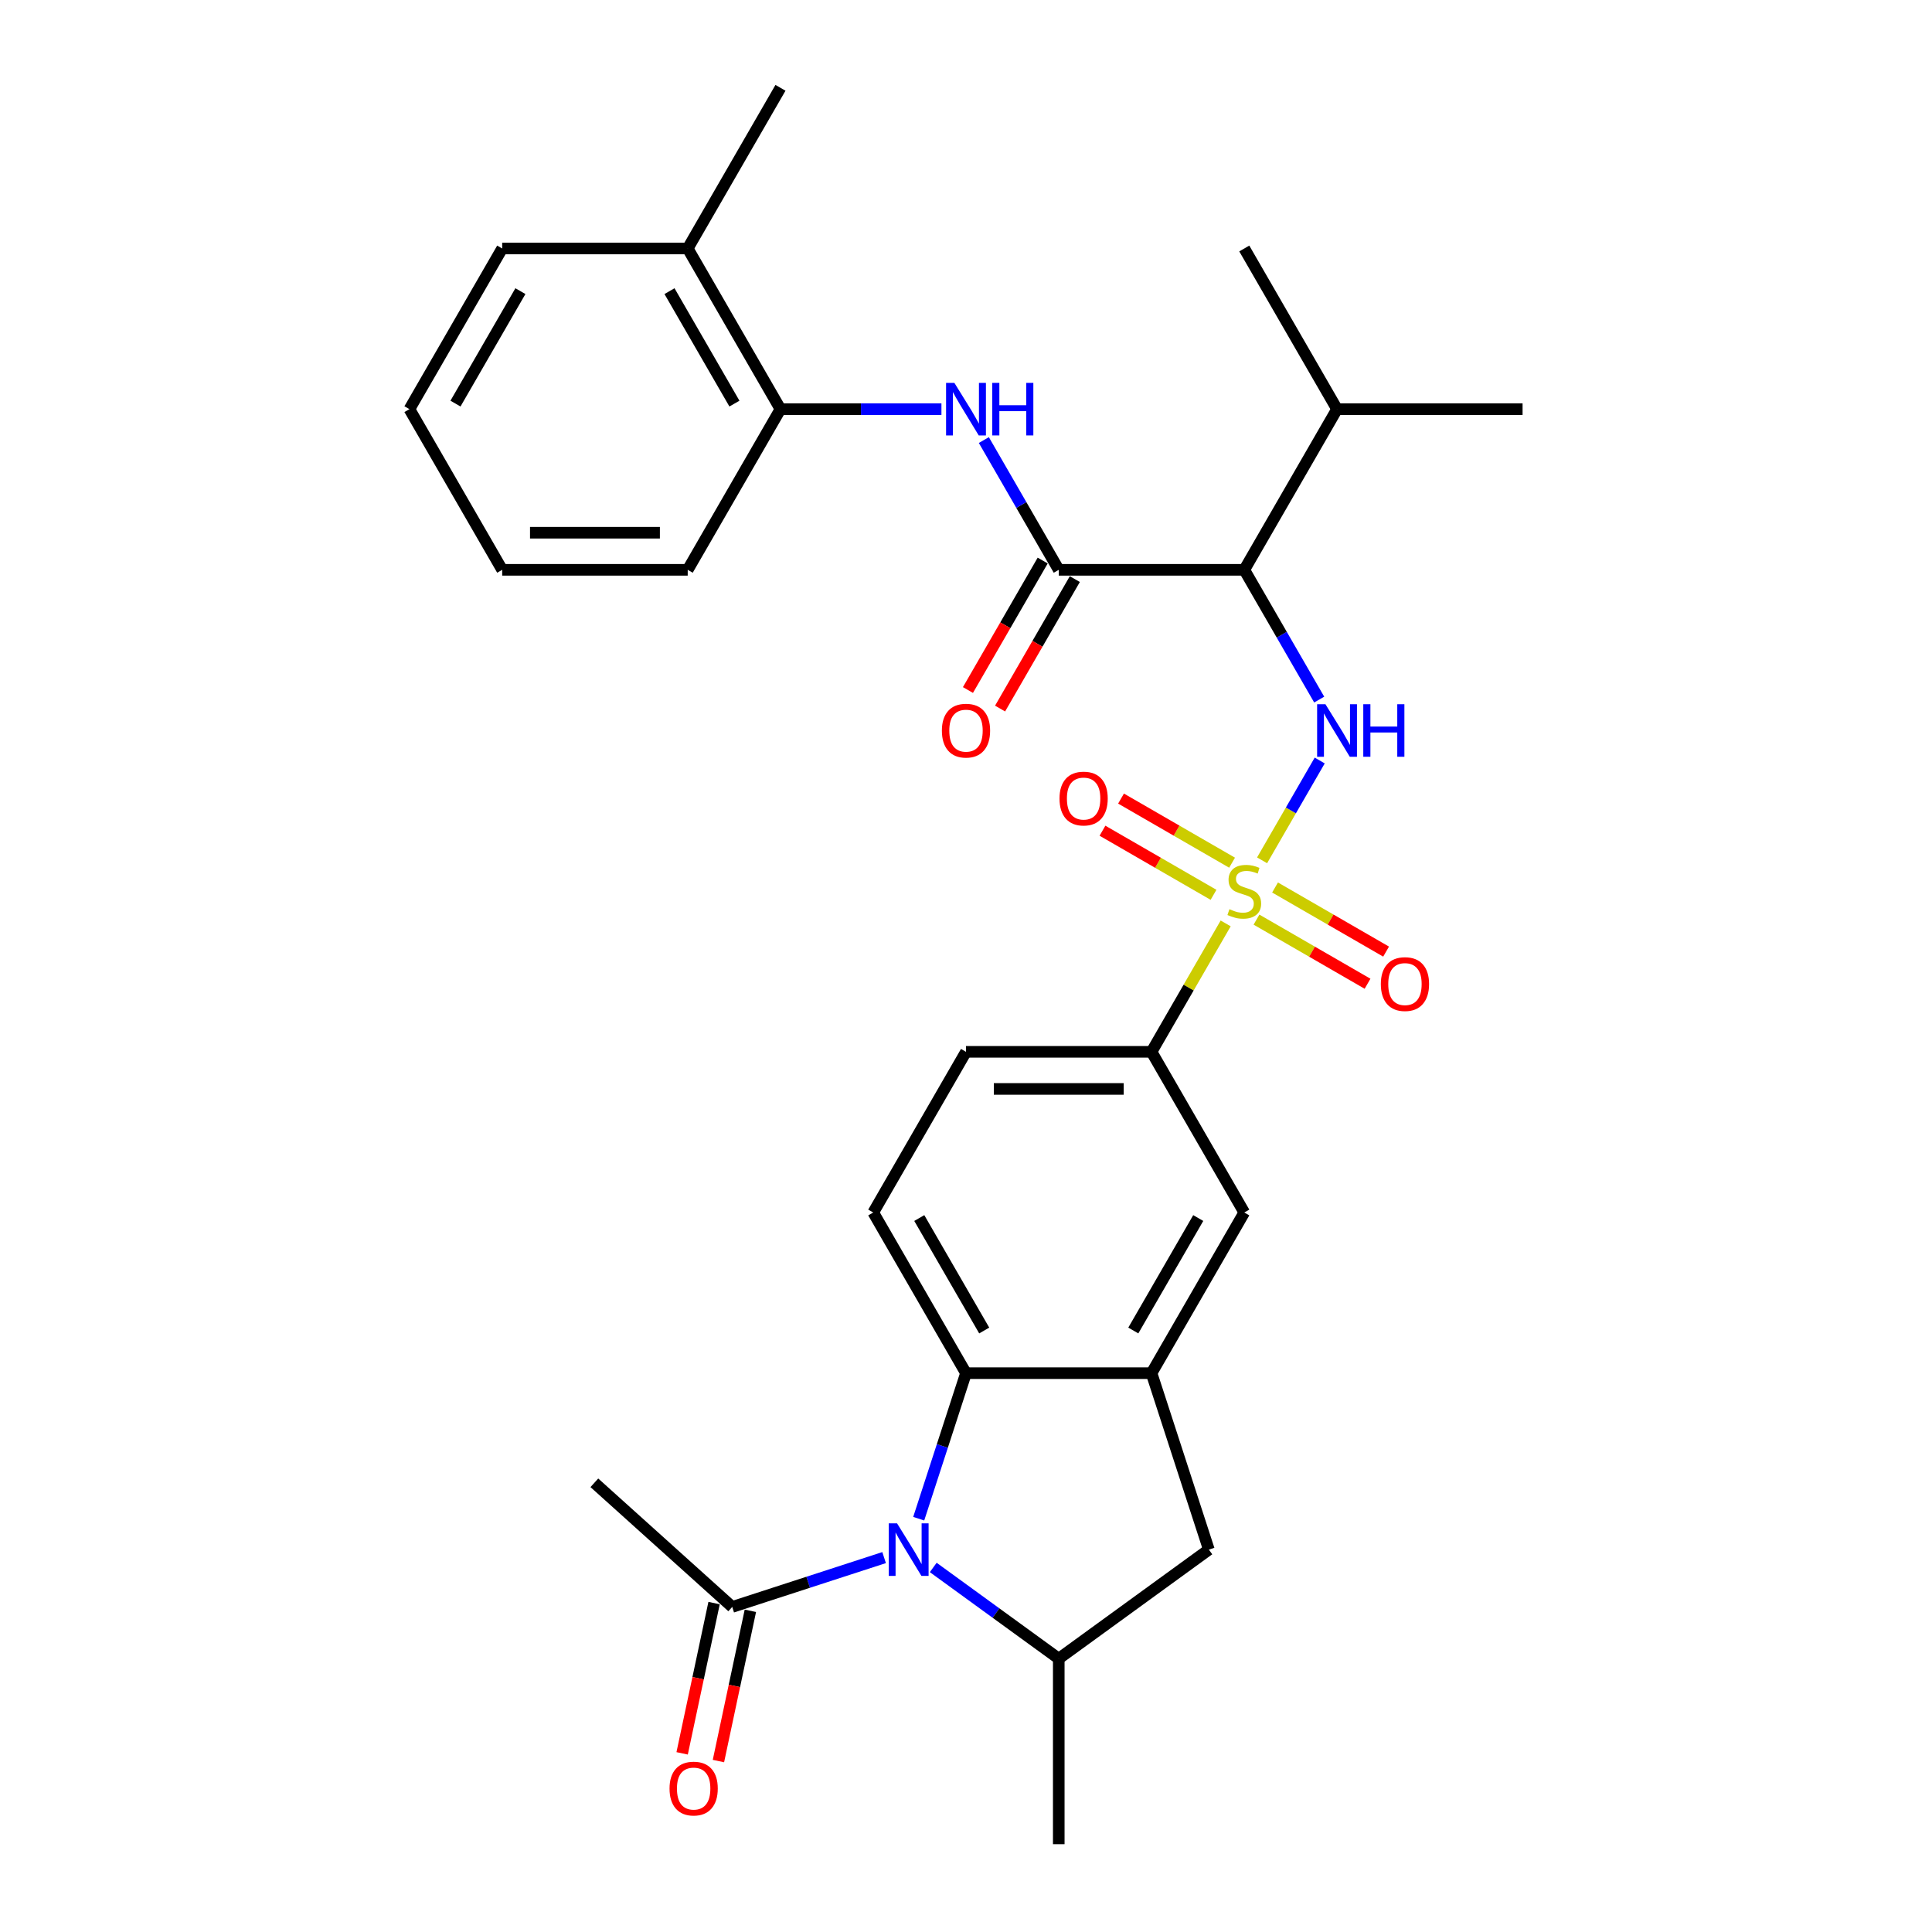 <?xml version='1.0' encoding='iso-8859-1'?>
<svg version='1.1' baseProfile='full'
              xmlns='http://www.w3.org/2000/svg'
                      xmlns:rdkit='http://www.rdkit.org/xml'
                      xmlns:xlink='http://www.w3.org/1999/xlink'
                  xml:space='preserve'
width='1000px' height='1000px' viewBox='0 0 1000 1000'>
<!-- END OF HEADER -->
<rect style='opacity:1.0;fill:#FFFFFF;stroke:none' width='1000' height='1000' x='0' y='0'> </rect>
<path class='bond-1' d='M 653.255,445.304 L 668.169,419.471' style='fill:none;fill-rule:evenodd;stroke:#CCCC00;stroke-width:6px;stroke-linecap:butt;stroke-linejoin:miter;stroke-opacity:1' />
<path class='bond-1' d='M 668.169,419.471 L 683.083,393.639' style='fill:none;fill-rule:evenodd;stroke:#0000FF;stroke-width:6px;stroke-linecap:butt;stroke-linejoin:miter;stroke-opacity:1' />
<path class='bond-7' d='M 634.405,477.953 L 615.216,511.189' style='fill:none;fill-rule:evenodd;stroke:#CCCC00;stroke-width:6px;stroke-linecap:butt;stroke-linejoin:miter;stroke-opacity:1' />
<path class='bond-7' d='M 615.216,511.189 L 596.027,544.425' style='fill:none;fill-rule:evenodd;stroke:#000000;stroke-width:6px;stroke-linecap:butt;stroke-linejoin:miter;stroke-opacity:1' />
<path class='bond-12' d='M 650.359,475.999 L 679.098,492.592' style='fill:none;fill-rule:evenodd;stroke:#CCCC00;stroke-width:6px;stroke-linecap:butt;stroke-linejoin:miter;stroke-opacity:1' />
<path class='bond-12' d='M 679.098,492.592 L 707.838,509.185' style='fill:none;fill-rule:evenodd;stroke:#FF0000;stroke-width:6px;stroke-linecap:butt;stroke-linejoin:miter;stroke-opacity:1' />
<path class='bond-12' d='M 659.962,459.367 L 688.701,475.96' style='fill:none;fill-rule:evenodd;stroke:#CCCC00;stroke-width:6px;stroke-linecap:butt;stroke-linejoin:miter;stroke-opacity:1' />
<path class='bond-12' d='M 688.701,475.96 L 717.44,492.552' style='fill:none;fill-rule:evenodd;stroke:#FF0000;stroke-width:6px;stroke-linecap:butt;stroke-linejoin:miter;stroke-opacity:1' />
<path class='bond-13' d='M 637.722,446.527 L 608.982,429.934' style='fill:none;fill-rule:evenodd;stroke:#CCCC00;stroke-width:6px;stroke-linecap:butt;stroke-linejoin:miter;stroke-opacity:1' />
<path class='bond-13' d='M 608.982,429.934 L 580.243,413.342' style='fill:none;fill-rule:evenodd;stroke:#FF0000;stroke-width:6px;stroke-linecap:butt;stroke-linejoin:miter;stroke-opacity:1' />
<path class='bond-13' d='M 628.119,463.159 L 599.38,446.567' style='fill:none;fill-rule:evenodd;stroke:#CCCC00;stroke-width:6px;stroke-linecap:butt;stroke-linejoin:miter;stroke-opacity:1' />
<path class='bond-13' d='M 599.38,446.567 L 570.64,429.974' style='fill:none;fill-rule:evenodd;stroke:#FF0000;stroke-width:6px;stroke-linecap:butt;stroke-linejoin:miter;stroke-opacity:1' />
<path class='bond-0' d='M 475.524,786.077 L 487.762,748.413' style='fill:none;fill-rule:evenodd;stroke:#0000FF;stroke-width:6px;stroke-linecap:butt;stroke-linejoin:miter;stroke-opacity:1' />
<path class='bond-0' d='M 487.762,748.413 L 500,710.748' style='fill:none;fill-rule:evenodd;stroke:#000000;stroke-width:6px;stroke-linecap:butt;stroke-linejoin:miter;stroke-opacity:1' />
<path class='bond-9' d='M 457.612,806.206 L 418.306,818.978' style='fill:none;fill-rule:evenodd;stroke:#0000FF;stroke-width:6px;stroke-linecap:butt;stroke-linejoin:miter;stroke-opacity:1' />
<path class='bond-9' d='M 418.306,818.978 L 378.999,831.749' style='fill:none;fill-rule:evenodd;stroke:#000000;stroke-width:6px;stroke-linecap:butt;stroke-linejoin:miter;stroke-opacity:1' />
<path class='bond-31' d='M 483.04,811.313 L 515.527,834.916' style='fill:none;fill-rule:evenodd;stroke:#0000FF;stroke-width:6px;stroke-linecap:butt;stroke-linejoin:miter;stroke-opacity:1' />
<path class='bond-31' d='M 515.527,834.916 L 548.013,858.519' style='fill:none;fill-rule:evenodd;stroke:#000000;stroke-width:6px;stroke-linecap:butt;stroke-linejoin:miter;stroke-opacity:1' />
<path class='bond-2' d='M 682.817,362.103 L 663.429,328.522' style='fill:none;fill-rule:evenodd;stroke:#0000FF;stroke-width:6px;stroke-linecap:butt;stroke-linejoin:miter;stroke-opacity:1' />
<path class='bond-2' d='M 663.429,328.522 L 644.04,294.94' style='fill:none;fill-rule:evenodd;stroke:#000000;stroke-width:6px;stroke-linecap:butt;stroke-linejoin:miter;stroke-opacity:1' />
<path class='bond-3' d='M 644.04,294.94 L 548.013,294.94' style='fill:none;fill-rule:evenodd;stroke:#000000;stroke-width:6px;stroke-linecap:butt;stroke-linejoin:miter;stroke-opacity:1' />
<path class='bond-20' d='M 644.04,294.94 L 692.054,211.778' style='fill:none;fill-rule:evenodd;stroke:#000000;stroke-width:6px;stroke-linecap:butt;stroke-linejoin:miter;stroke-opacity:1' />
<path class='bond-8' d='M 548.013,294.94 L 528.625,261.358' style='fill:none;fill-rule:evenodd;stroke:#000000;stroke-width:6px;stroke-linecap:butt;stroke-linejoin:miter;stroke-opacity:1' />
<path class='bond-8' d='M 528.625,261.358 L 509.236,227.776' style='fill:none;fill-rule:evenodd;stroke:#0000FF;stroke-width:6px;stroke-linecap:butt;stroke-linejoin:miter;stroke-opacity:1' />
<path class='bond-16' d='M 539.697,290.138 L 520.353,323.643' style='fill:none;fill-rule:evenodd;stroke:#000000;stroke-width:6px;stroke-linecap:butt;stroke-linejoin:miter;stroke-opacity:1' />
<path class='bond-16' d='M 520.353,323.643 L 501.009,357.148' style='fill:none;fill-rule:evenodd;stroke:#FF0000;stroke-width:6px;stroke-linecap:butt;stroke-linejoin:miter;stroke-opacity:1' />
<path class='bond-16' d='M 556.33,299.741 L 536.985,333.246' style='fill:none;fill-rule:evenodd;stroke:#000000;stroke-width:6px;stroke-linecap:butt;stroke-linejoin:miter;stroke-opacity:1' />
<path class='bond-16' d='M 536.985,333.246 L 517.641,366.751' style='fill:none;fill-rule:evenodd;stroke:#FF0000;stroke-width:6px;stroke-linecap:butt;stroke-linejoin:miter;stroke-opacity:1' />
<path class='bond-4' d='M 500,710.748 L 451.987,627.587' style='fill:none;fill-rule:evenodd;stroke:#000000;stroke-width:6px;stroke-linecap:butt;stroke-linejoin:miter;stroke-opacity:1' />
<path class='bond-4' d='M 509.43,688.671 L 475.821,630.458' style='fill:none;fill-rule:evenodd;stroke:#000000;stroke-width:6px;stroke-linecap:butt;stroke-linejoin:miter;stroke-opacity:1' />
<path class='bond-30' d='M 500,710.748 L 596.027,710.748' style='fill:none;fill-rule:evenodd;stroke:#000000;stroke-width:6px;stroke-linecap:butt;stroke-linejoin:miter;stroke-opacity:1' />
<path class='bond-5' d='M 596.027,710.748 L 644.04,627.587' style='fill:none;fill-rule:evenodd;stroke:#000000;stroke-width:6px;stroke-linecap:butt;stroke-linejoin:miter;stroke-opacity:1' />
<path class='bond-5' d='M 586.597,688.671 L 620.206,630.458' style='fill:none;fill-rule:evenodd;stroke:#000000;stroke-width:6px;stroke-linecap:butt;stroke-linejoin:miter;stroke-opacity:1' />
<path class='bond-10' d='M 596.027,710.748 L 625.701,802.075' style='fill:none;fill-rule:evenodd;stroke:#000000;stroke-width:6px;stroke-linecap:butt;stroke-linejoin:miter;stroke-opacity:1' />
<path class='bond-6' d='M 548.013,858.519 L 625.701,802.075' style='fill:none;fill-rule:evenodd;stroke:#000000;stroke-width:6px;stroke-linecap:butt;stroke-linejoin:miter;stroke-opacity:1' />
<path class='bond-21' d='M 548.013,858.519 L 548.013,954.545' style='fill:none;fill-rule:evenodd;stroke:#000000;stroke-width:6px;stroke-linecap:butt;stroke-linejoin:miter;stroke-opacity:1' />
<path class='bond-11' d='M 596.027,544.425 L 644.04,627.587' style='fill:none;fill-rule:evenodd;stroke:#000000;stroke-width:6px;stroke-linecap:butt;stroke-linejoin:miter;stroke-opacity:1' />
<path class='bond-17' d='M 596.027,544.425 L 500,544.425' style='fill:none;fill-rule:evenodd;stroke:#000000;stroke-width:6px;stroke-linecap:butt;stroke-linejoin:miter;stroke-opacity:1' />
<path class='bond-17' d='M 581.623,563.63 L 514.404,563.63' style='fill:none;fill-rule:evenodd;stroke:#000000;stroke-width:6px;stroke-linecap:butt;stroke-linejoin:miter;stroke-opacity:1' />
<path class='bond-15' d='M 487.286,211.778 L 445.63,211.778' style='fill:none;fill-rule:evenodd;stroke:#0000FF;stroke-width:6px;stroke-linecap:butt;stroke-linejoin:miter;stroke-opacity:1' />
<path class='bond-15' d='M 445.63,211.778 L 403.973,211.778' style='fill:none;fill-rule:evenodd;stroke:#000000;stroke-width:6px;stroke-linecap:butt;stroke-linejoin:miter;stroke-opacity:1' />
<path class='bond-18' d='M 369.606,829.753 L 361.34,868.641' style='fill:none;fill-rule:evenodd;stroke:#000000;stroke-width:6px;stroke-linecap:butt;stroke-linejoin:miter;stroke-opacity:1' />
<path class='bond-18' d='M 361.34,868.641 L 353.074,907.53' style='fill:none;fill-rule:evenodd;stroke:#FF0000;stroke-width:6px;stroke-linecap:butt;stroke-linejoin:miter;stroke-opacity:1' />
<path class='bond-18' d='M 388.392,833.746 L 380.126,872.634' style='fill:none;fill-rule:evenodd;stroke:#000000;stroke-width:6px;stroke-linecap:butt;stroke-linejoin:miter;stroke-opacity:1' />
<path class='bond-18' d='M 380.126,872.634 L 371.86,911.523' style='fill:none;fill-rule:evenodd;stroke:#FF0000;stroke-width:6px;stroke-linecap:butt;stroke-linejoin:miter;stroke-opacity:1' />
<path class='bond-22' d='M 378.999,831.749 L 307.637,767.495' style='fill:none;fill-rule:evenodd;stroke:#000000;stroke-width:6px;stroke-linecap:butt;stroke-linejoin:miter;stroke-opacity:1' />
<path class='bond-14' d='M 451.987,627.587 L 500,544.425' style='fill:none;fill-rule:evenodd;stroke:#000000;stroke-width:6px;stroke-linecap:butt;stroke-linejoin:miter;stroke-opacity:1' />
<path class='bond-19' d='M 403.973,211.778 L 355.96,128.616' style='fill:none;fill-rule:evenodd;stroke:#000000;stroke-width:6px;stroke-linecap:butt;stroke-linejoin:miter;stroke-opacity:1' />
<path class='bond-19' d='M 380.139,208.906 L 346.529,150.693' style='fill:none;fill-rule:evenodd;stroke:#000000;stroke-width:6px;stroke-linecap:butt;stroke-linejoin:miter;stroke-opacity:1' />
<path class='bond-23' d='M 403.973,211.778 L 355.96,294.94' style='fill:none;fill-rule:evenodd;stroke:#000000;stroke-width:6px;stroke-linecap:butt;stroke-linejoin:miter;stroke-opacity:1' />
<path class='bond-24' d='M 355.96,128.616 L 403.973,45.455' style='fill:none;fill-rule:evenodd;stroke:#000000;stroke-width:6px;stroke-linecap:butt;stroke-linejoin:miter;stroke-opacity:1' />
<path class='bond-25' d='M 355.96,128.616 L 259.933,128.616' style='fill:none;fill-rule:evenodd;stroke:#000000;stroke-width:6px;stroke-linecap:butt;stroke-linejoin:miter;stroke-opacity:1' />
<path class='bond-26' d='M 692.054,211.778 L 644.04,128.616' style='fill:none;fill-rule:evenodd;stroke:#000000;stroke-width:6px;stroke-linecap:butt;stroke-linejoin:miter;stroke-opacity:1' />
<path class='bond-27' d='M 692.054,211.778 L 788.081,211.778' style='fill:none;fill-rule:evenodd;stroke:#000000;stroke-width:6px;stroke-linecap:butt;stroke-linejoin:miter;stroke-opacity:1' />
<path class='bond-28' d='M 355.96,294.94 L 259.933,294.94' style='fill:none;fill-rule:evenodd;stroke:#000000;stroke-width:6px;stroke-linecap:butt;stroke-linejoin:miter;stroke-opacity:1' />
<path class='bond-28' d='M 341.556,275.734 L 274.337,275.734' style='fill:none;fill-rule:evenodd;stroke:#000000;stroke-width:6px;stroke-linecap:butt;stroke-linejoin:miter;stroke-opacity:1' />
<path class='bond-32' d='M 259.933,128.616 L 211.919,211.778' style='fill:none;fill-rule:evenodd;stroke:#000000;stroke-width:6px;stroke-linecap:butt;stroke-linejoin:miter;stroke-opacity:1' />
<path class='bond-32' d='M 269.363,150.693 L 235.754,208.906' style='fill:none;fill-rule:evenodd;stroke:#000000;stroke-width:6px;stroke-linecap:butt;stroke-linejoin:miter;stroke-opacity:1' />
<path class='bond-29' d='M 259.933,294.94 L 211.919,211.778' style='fill:none;fill-rule:evenodd;stroke:#000000;stroke-width:6px;stroke-linecap:butt;stroke-linejoin:miter;stroke-opacity:1' />
<path  class='atom-0' d='M 636.358 470.597
Q 636.665 470.712, 637.933 471.25
Q 639.201 471.788, 640.583 472.133
Q 642.005 472.441, 643.387 472.441
Q 645.961 472.441, 647.459 471.212
Q 648.957 469.944, 648.957 467.755
Q 648.957 466.257, 648.189 465.335
Q 647.459 464.413, 646.307 463.914
Q 645.154 463.414, 643.234 462.838
Q 640.814 462.108, 639.354 461.417
Q 637.933 460.725, 636.896 459.266
Q 635.897 457.806, 635.897 455.348
Q 635.897 451.929, 638.202 449.817
Q 640.545 447.704, 645.154 447.704
Q 648.304 447.704, 651.876 449.202
L 650.993 452.16
Q 647.728 450.815, 645.269 450.815
Q 642.619 450.815, 641.16 451.929
Q 639.7 453.005, 639.738 454.887
Q 639.738 456.347, 640.468 457.23
Q 641.236 458.114, 642.312 458.613
Q 643.426 459.112, 645.269 459.688
Q 647.728 460.457, 649.187 461.225
Q 650.647 461.993, 651.684 463.568
Q 652.76 465.104, 652.76 467.755
Q 652.76 471.519, 650.224 473.555
Q 647.728 475.552, 643.541 475.552
Q 641.121 475.552, 639.277 475.014
Q 637.472 474.515, 635.321 473.631
L 636.358 470.597
' fill='#CCCC00'/>
<path  class='atom-1' d='M 464.315 788.478
L 473.226 802.882
Q 474.11 804.303, 475.531 806.877
Q 476.952 809.45, 477.029 809.604
L 477.029 788.478
L 480.639 788.478
L 480.639 815.673
L 476.914 815.673
L 467.349 799.924
Q 466.235 798.081, 465.045 795.968
Q 463.892 793.855, 463.547 793.202
L 463.547 815.673
L 460.013 815.673
L 460.013 788.478
L 464.315 788.478
' fill='#0000FF'/>
<path  class='atom-2' d='M 686.043 364.504
L 694.954 378.908
Q 695.837 380.329, 697.258 382.903
Q 698.68 385.476, 698.756 385.63
L 698.756 364.504
L 702.367 364.504
L 702.367 391.699
L 698.641 391.699
L 689.077 375.95
Q 687.963 374.107, 686.772 371.994
Q 685.62 369.882, 685.274 369.229
L 685.274 391.699
L 681.74 391.699
L 681.74 364.504
L 686.043 364.504
' fill='#0000FF'/>
<path  class='atom-2' d='M 705.632 364.504
L 709.319 364.504
L 709.319 376.066
L 723.224 376.066
L 723.224 364.504
L 726.912 364.504
L 726.912 391.699
L 723.224 391.699
L 723.224 379.139
L 709.319 379.139
L 709.319 391.699
L 705.632 391.699
L 705.632 364.504
' fill='#0000FF'/>
<path  class='atom-9' d='M 493.989 198.181
L 502.9 212.585
Q 503.783 214.006, 505.205 216.579
Q 506.626 219.153, 506.703 219.307
L 506.703 198.181
L 510.313 198.181
L 510.313 225.375
L 506.587 225.375
L 497.023 209.627
Q 495.909 207.783, 494.719 205.671
Q 493.566 203.558, 493.221 202.905
L 493.221 225.375
L 489.687 225.375
L 489.687 198.181
L 493.989 198.181
' fill='#0000FF'/>
<path  class='atom-9' d='M 513.578 198.181
L 517.266 198.181
L 517.266 209.742
L 531.17 209.742
L 531.17 198.181
L 534.858 198.181
L 534.858 225.375
L 531.17 225.375
L 531.17 212.815
L 517.266 212.815
L 517.266 225.375
L 513.578 225.375
L 513.578 198.181
' fill='#0000FF'/>
<path  class='atom-13' d='M 714.719 509.353
Q 714.719 502.824, 717.945 499.175
Q 721.172 495.526, 727.202 495.526
Q 733.233 495.526, 736.459 499.175
Q 739.686 502.824, 739.686 509.353
Q 739.686 515.96, 736.421 519.724
Q 733.156 523.45, 727.202 523.45
Q 721.21 523.45, 717.945 519.724
Q 714.719 515.999, 714.719 509.353
M 727.202 520.377
Q 731.35 520.377, 733.578 517.612
Q 735.844 514.808, 735.844 509.353
Q 735.844 504.014, 733.578 501.326
Q 731.35 498.598, 727.202 498.598
Q 723.054 498.598, 720.787 501.287
Q 718.56 503.976, 718.56 509.353
Q 718.56 514.846, 720.787 517.612
Q 723.054 520.377, 727.202 520.377
' fill='#FF0000'/>
<path  class='atom-14' d='M 548.395 413.327
Q 548.395 406.797, 551.622 403.148
Q 554.848 399.499, 560.879 399.499
Q 566.909 399.499, 570.136 403.148
Q 573.362 406.797, 573.362 413.327
Q 573.362 419.933, 570.097 423.697
Q 566.832 427.423, 560.879 427.423
Q 554.887 427.423, 551.622 423.697
Q 548.395 419.972, 548.395 413.327
M 560.879 424.35
Q 565.027 424.35, 567.255 421.585
Q 569.521 418.781, 569.521 413.327
Q 569.521 407.987, 567.255 405.299
Q 565.027 402.572, 560.879 402.572
Q 556.73 402.572, 554.464 405.26
Q 552.236 407.949, 552.236 413.327
Q 552.236 418.819, 554.464 421.585
Q 556.73 424.35, 560.879 424.35
' fill='#FF0000'/>
<path  class='atom-17' d='M 487.517 378.178
Q 487.517 371.648, 490.743 367.999
Q 493.97 364.35, 500 364.35
Q 506.03 364.35, 509.257 367.999
Q 512.483 371.648, 512.483 378.178
Q 512.483 384.785, 509.219 388.549
Q 505.954 392.275, 500 392.275
Q 494.008 392.275, 490.743 388.549
Q 487.517 384.823, 487.517 378.178
M 500 389.202
Q 504.148 389.202, 506.376 386.437
Q 508.642 383.633, 508.642 378.178
Q 508.642 372.839, 506.376 370.15
Q 504.148 367.423, 500 367.423
Q 495.852 367.423, 493.585 370.112
Q 491.358 372.801, 491.358 378.178
Q 491.358 383.671, 493.585 386.437
Q 495.852 389.202, 500 389.202
' fill='#FF0000'/>
<path  class='atom-19' d='M 346.55 925.755
Q 346.55 919.225, 349.777 915.576
Q 353.003 911.927, 359.034 911.927
Q 365.064 911.927, 368.291 915.576
Q 371.517 919.225, 371.517 925.755
Q 371.517 932.361, 368.253 936.126
Q 364.988 939.851, 359.034 939.851
Q 353.042 939.851, 349.777 936.126
Q 346.55 932.4, 346.55 925.755
M 359.034 936.778
Q 363.182 936.778, 365.41 934.013
Q 367.676 931.209, 367.676 925.755
Q 367.676 920.416, 365.41 917.727
Q 363.182 915, 359.034 915
Q 354.886 915, 352.619 917.688
Q 350.392 920.377, 350.392 925.755
Q 350.392 931.247, 352.619 934.013
Q 354.886 936.778, 359.034 936.778
' fill='#FF0000'/>
</svg>
